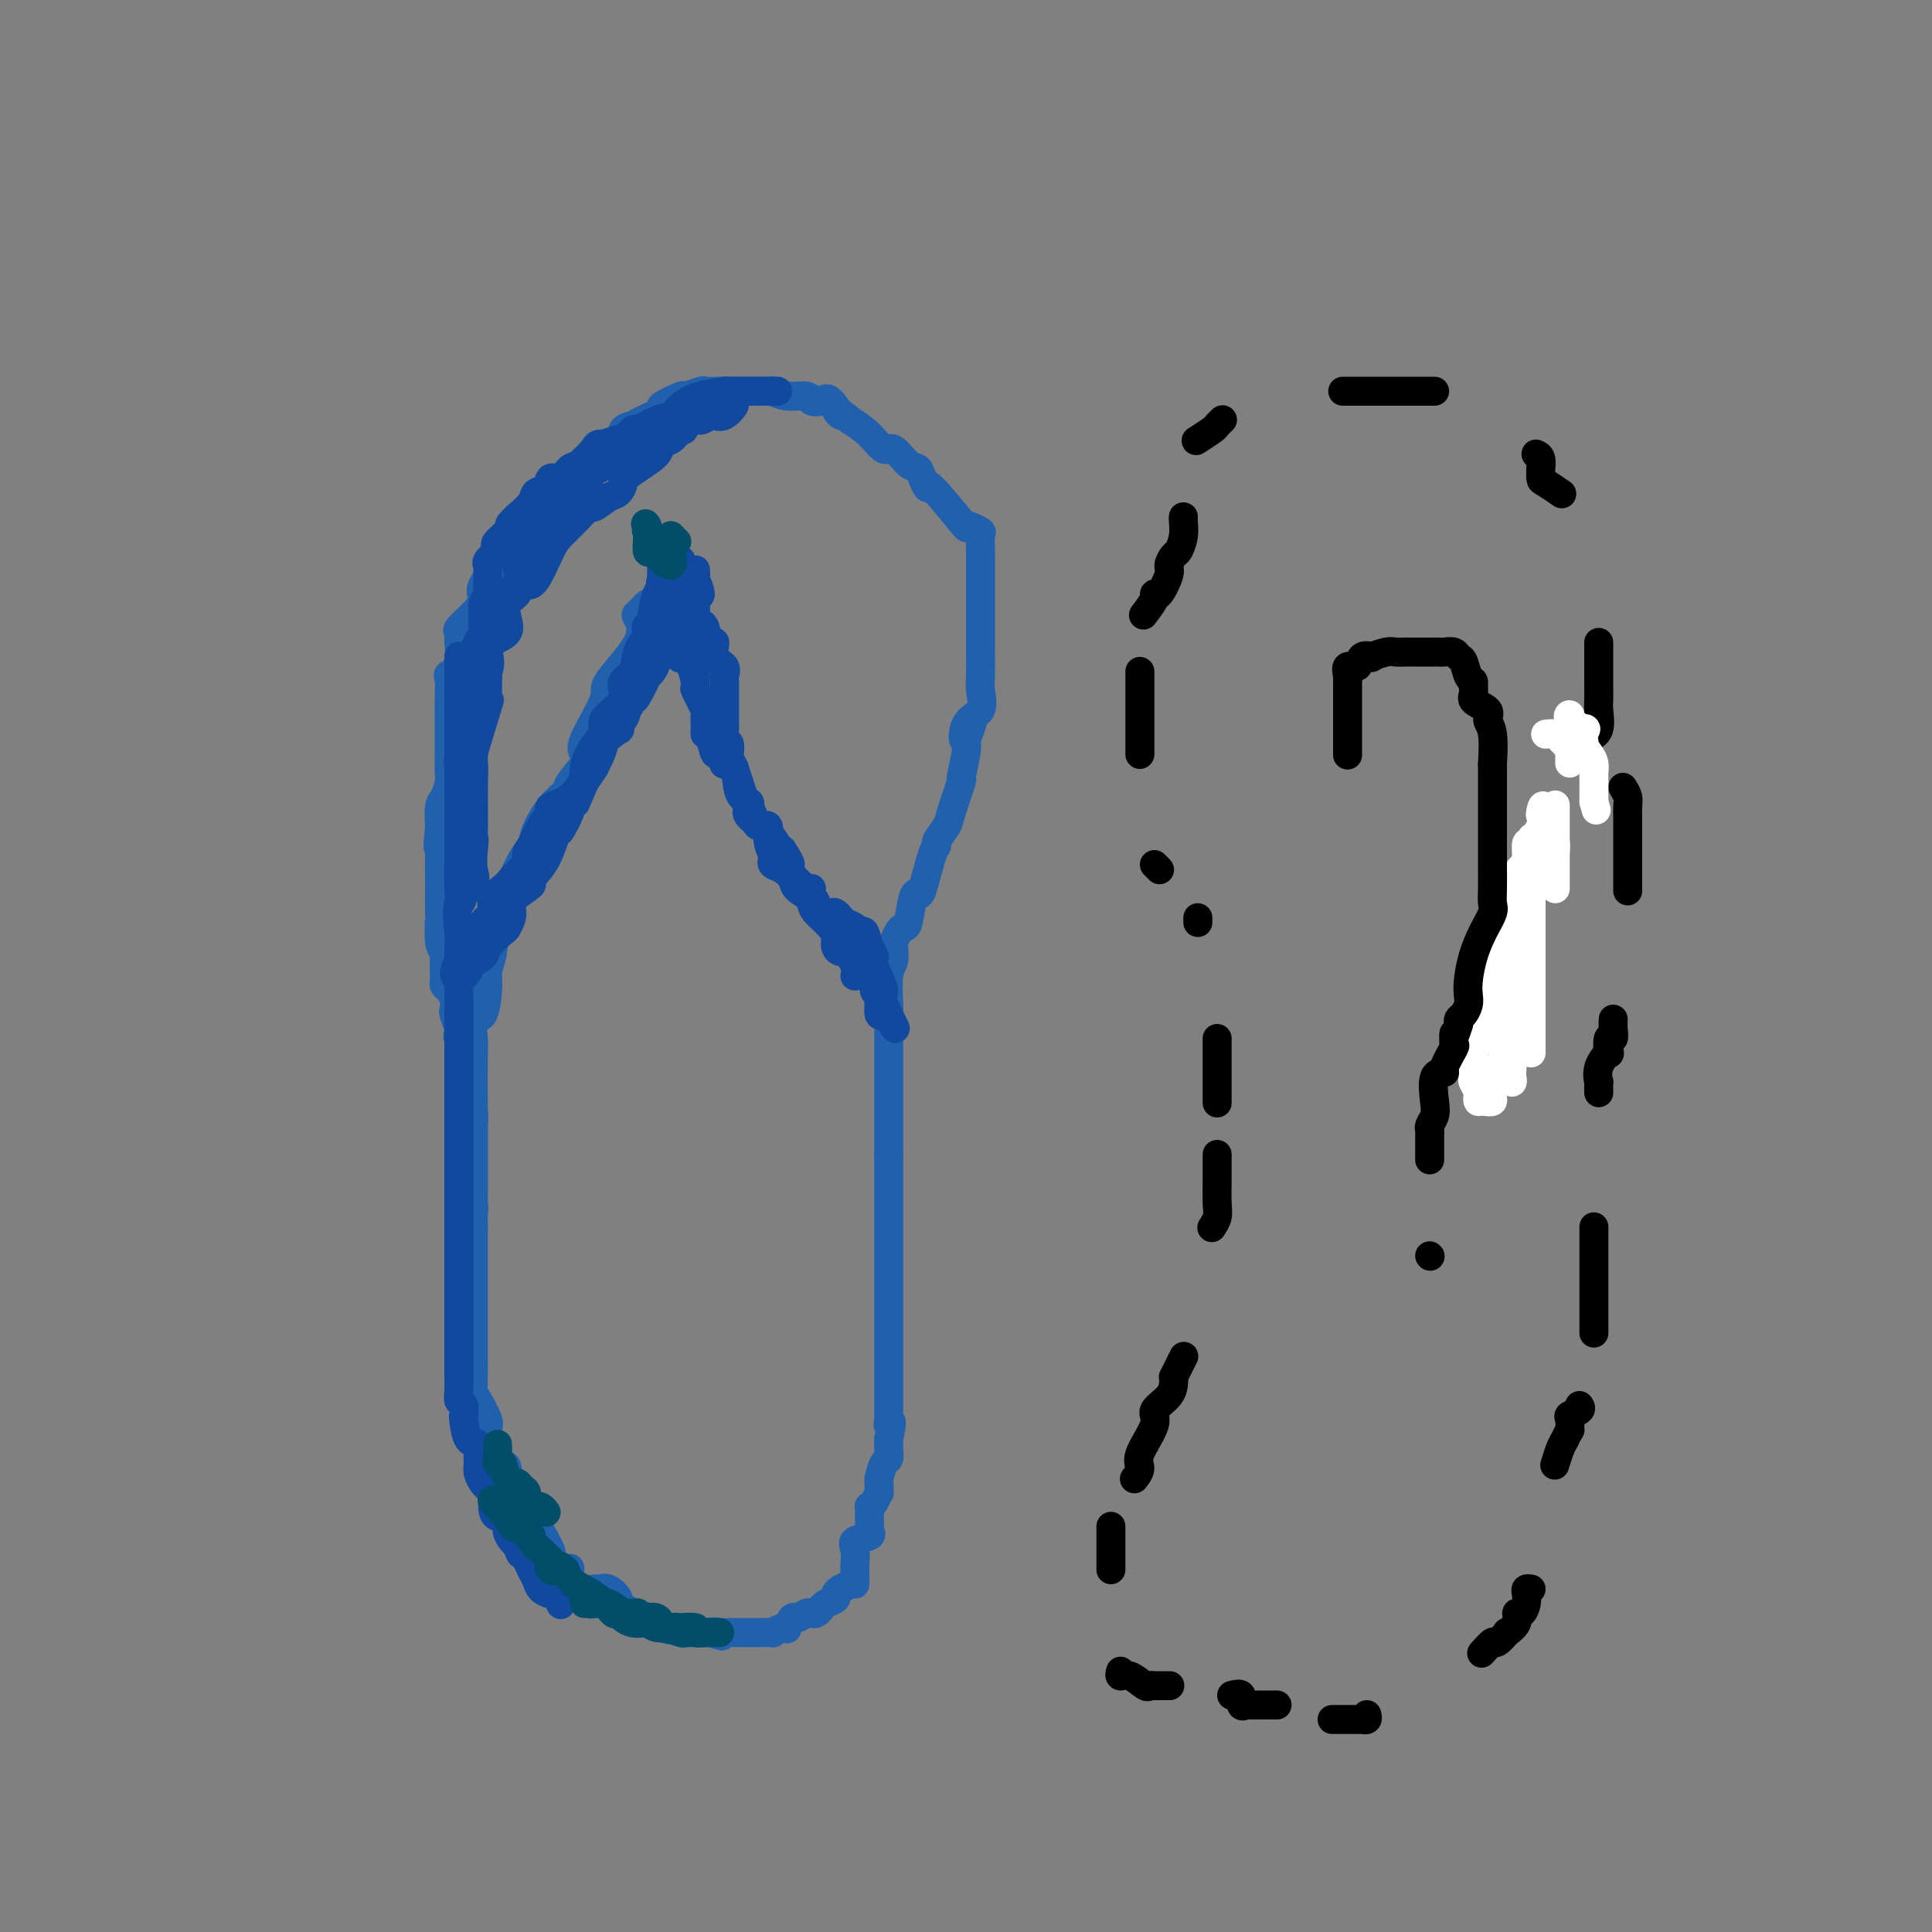 <svg viewBox='0 0 400 400' version='1.1' xmlns='http://www.w3.org/2000/svg' xmlns:xlink='http://www.w3.org/1999/xlink'><rect x="0" y="0" width="400" height="400" fill="#808080" stroke="none"/><g fill='none' stroke='#2160AD' stroke-width='6' stroke-linecap='round' stroke-linejoin='round'><path d='M134,125c-0.796,0.823 -1.593,1.646 -2,2c-0.407,0.354 -0.425,0.238 0,1c0.425,0.762 1.294,2.403 0,5c-1.294,2.597 -4.750,6.150 -6,8c-1.250,1.850 -0.293,1.998 -1,4c-0.707,2.002 -3.077,5.859 -4,8c-0.923,2.141 -0.399,2.567 0,3c0.399,0.433 0.674,0.875 0,2c-0.674,1.125 -2.298,2.933 -3,4c-0.702,1.067 -0.483,1.391 -1,2c-0.517,0.609 -1.771,1.502 -3,3c-1.229,1.498 -2.433,3.600 -3,5c-0.567,1.400 -0.495,2.098 -1,3c-0.505,0.902 -1.585,2.009 -3,5c-1.415,2.991 -3.166,7.868 -4,11c-0.834,3.132 -0.753,4.520 -1,6c-0.247,1.480 -0.823,3.051 -1,4c-0.177,0.949 0.044,1.275 0,3c-0.044,1.725 -0.351,4.850 -1,6c-0.649,1.150 -1.638,0.325 -2,1c-0.362,0.675 -0.097,2.852 0,4c0.097,1.148 0.026,1.269 0,4c-0.026,2.731 -0.007,8.072 0,12c0.007,3.928 0.002,6.445 0,8c-0.002,1.555 -0.001,2.149 0,3c0.001,0.851 0.000,1.957 0,4c-0.000,2.043 -0.000,5.021 0,8'/><path d='M98,254c0.000,7.195 0.000,5.684 0,5c-0.000,-0.684 -0.000,-0.540 0,1c0.000,1.540 0.000,4.478 0,6c-0.000,1.522 -0.000,1.630 0,4c0.000,2.370 0.002,7.003 0,9c-0.002,1.997 -0.007,1.358 0,2c0.007,0.642 0.026,2.565 0,4c-0.026,1.435 -0.096,2.383 0,3c0.096,0.617 0.358,0.905 1,2c0.642,1.095 1.664,2.997 2,4c0.336,1.003 -0.013,1.105 0,2c0.013,0.895 0.390,2.582 1,4c0.610,1.418 1.454,2.568 2,3c0.546,0.432 0.795,0.145 1,1c0.205,0.855 0.366,2.850 1,4c0.634,1.150 1.741,1.454 2,2c0.259,0.546 -0.329,1.335 0,2c0.329,0.665 1.576,1.206 2,2c0.424,0.794 0.026,1.841 0,2c-0.026,0.159 0.319,-0.571 1,0c0.681,0.571 1.698,2.442 2,3c0.302,0.558 -0.111,-0.196 0,0c0.111,0.196 0.746,1.342 1,2c0.254,0.658 0.127,0.829 0,1'/><path d='M114,322c3.401,5.928 3.905,3.746 4,3c0.095,-0.746 -0.218,-0.058 0,1c0.218,1.058 0.967,2.487 2,3c1.033,0.513 2.351,0.111 3,0c0.649,-0.111 0.629,0.068 1,0c0.371,-0.068 1.132,-0.382 2,0c0.868,0.382 1.844,1.462 2,2c0.156,0.538 -0.506,0.536 0,1c0.506,0.464 2.180,1.395 3,2c0.820,0.605 0.785,0.884 1,1c0.215,0.116 0.681,0.069 1,0c0.319,-0.069 0.492,-0.158 1,0c0.508,0.158 1.350,0.564 2,1c0.650,0.436 1.109,0.901 1,1c-0.109,0.099 -0.787,-0.170 0,0c0.787,0.170 3.037,0.778 4,1c0.963,0.222 0.639,0.060 1,0c0.361,-0.060 1.406,-0.016 2,0c0.594,0.016 0.737,0.004 1,0c0.263,-0.004 0.647,-0.001 1,0c0.353,0.001 0.677,0.001 1,0'/><path d='M147,338c4.373,1.392 1.806,0.373 1,0c-0.806,-0.373 0.150,-0.100 1,0c0.850,0.100 1.594,0.027 2,0c0.406,-0.027 0.475,-0.007 1,0c0.525,0.007 1.508,0.002 2,0c0.492,-0.002 0.494,0.001 1,0c0.506,-0.001 1.515,-0.004 2,0c0.485,0.004 0.446,0.015 1,0c0.554,-0.015 1.703,-0.054 2,0c0.297,0.054 -0.257,0.203 0,0c0.257,-0.203 1.325,-0.757 2,-1c0.675,-0.243 0.958,-0.174 1,0c0.042,0.174 -0.158,0.453 0,0c0.158,-0.453 0.672,-1.637 1,-2c0.328,-0.363 0.469,0.096 1,0c0.531,-0.096 1.450,-0.747 2,-1c0.550,-0.253 0.729,-0.109 1,0c0.271,0.109 0.632,0.184 1,0c0.368,-0.184 0.742,-0.627 1,-1c0.258,-0.373 0.399,-0.677 1,-1c0.601,-0.323 1.662,-0.664 2,-1c0.338,-0.336 -0.046,-0.667 0,-1c0.046,-0.333 0.523,-0.666 1,-1'/><path d='M174,329c2.846,-1.569 2.959,-0.990 3,-1c0.041,-0.010 0.008,-0.608 0,-1c-0.008,-0.392 0.009,-0.577 0,-1c-0.009,-0.423 -0.045,-1.083 0,-2c0.045,-0.917 0.170,-2.090 0,-3c-0.170,-0.910 -0.634,-1.556 0,-2c0.634,-0.444 2.366,-0.687 3,-1c0.634,-0.313 0.169,-0.696 0,-1c-0.169,-0.304 -0.043,-0.528 0,-1c0.043,-0.472 0.001,-1.192 0,-2c-0.001,-0.808 0.038,-1.703 0,-2c-0.038,-0.297 -0.154,0.004 0,0c0.154,-0.004 0.576,-0.314 1,-1c0.424,-0.686 0.848,-1.750 1,-2c0.152,-0.250 0.030,0.313 0,0c-0.030,-0.313 0.030,-1.501 0,-2c-0.030,-0.499 -0.152,-0.309 0,-1c0.152,-0.691 0.577,-2.262 1,-3c0.423,-0.738 0.845,-0.641 1,-1c0.155,-0.359 0.042,-1.174 0,-2c-0.042,-0.826 -0.012,-1.665 0,-2c0.012,-0.335 0.006,-0.168 0,0'/><path d='M184,298c1.083,-5.268 0.290,-3.440 0,-3c-0.290,0.440 -0.078,-0.510 0,-1c0.078,-0.490 0.021,-0.520 0,-1c-0.021,-0.480 -0.006,-1.410 0,-2c0.006,-0.590 0.001,-0.841 0,-1c-0.001,-0.159 -0.000,-0.226 0,-1c0.000,-0.774 0.000,-2.253 0,-3c-0.000,-0.747 -0.000,-0.761 0,-1c0.000,-0.239 0.000,-0.705 0,-1c-0.000,-0.295 -0.000,-0.421 0,-1c0.000,-0.579 0.000,-1.611 0,-2c-0.000,-0.389 -0.000,-0.137 0,-1c0.000,-0.863 0.000,-2.843 0,-4c-0.000,-1.157 -0.000,-1.490 0,-2c0.000,-0.510 0.000,-1.197 0,-2c-0.000,-0.803 -0.000,-1.722 0,-3c0.000,-1.278 0.000,-2.916 0,-4c-0.000,-1.084 -0.000,-1.614 0,-3c0.000,-1.386 0.000,-3.628 0,-5c-0.000,-1.372 -0.000,-1.872 0,-3c0.000,-1.128 0.000,-2.882 0,-4c-0.000,-1.118 -0.000,-1.599 0,-2c0.000,-0.401 0.000,-0.723 0,-1c-0.000,-0.277 -0.000,-0.511 0,-1c0.000,-0.489 0.000,-1.234 0,-2c0.000,-0.766 -0.000,-1.552 0,-2c0.000,-0.448 0.000,-0.556 0,-1c0.000,-0.444 0.000,-1.222 0,-2'/><path d='M184,239c0.000,-9.298 0.000,-3.043 0,-1c-0.000,2.043 -0.000,-0.125 0,-1c0.000,-0.875 0.000,-0.457 0,-1c-0.000,-0.543 -0.000,-2.048 0,-3c0.000,-0.952 0.000,-1.352 0,-2c-0.000,-0.648 -0.000,-1.543 0,-2c0.000,-0.457 0.000,-0.475 0,-2c-0.000,-1.525 -0.001,-4.559 0,-6c0.001,-1.441 0.004,-1.291 0,-3c-0.004,-1.709 -0.015,-5.278 0,-7c0.015,-1.722 0.056,-1.598 0,-3c-0.056,-1.402 -0.208,-4.330 0,-6c0.208,-1.670 0.777,-2.084 1,-3c0.223,-0.916 0.101,-2.336 0,-3c-0.101,-0.664 -0.182,-0.574 0,-1c0.182,-0.426 0.626,-1.369 1,-2c0.374,-0.631 0.677,-0.951 1,-1c0.323,-0.049 0.667,0.173 1,-1c0.333,-1.173 0.654,-3.740 1,-5c0.346,-1.260 0.718,-1.215 1,-1c0.282,0.215 0.475,0.598 1,-1c0.525,-1.598 1.382,-5.176 2,-7c0.618,-1.824 0.996,-1.895 1,-2c0.004,-0.105 -0.368,-0.244 0,-1c0.368,-0.756 1.475,-2.128 2,-3c0.525,-0.872 0.467,-1.245 1,-3c0.533,-1.755 1.658,-4.893 2,-6c0.342,-1.107 -0.100,-0.183 0,-1c0.100,-0.817 0.743,-3.376 1,-5c0.257,-1.624 0.129,-2.312 0,-3'/><path d='M200,153c2.369,-6.504 0.793,-1.264 0,0c-0.793,1.264 -0.801,-1.450 0,-3c0.801,-1.550 2.411,-1.938 3,-3c0.589,-1.062 0.158,-2.797 0,-4c-0.158,-1.203 -0.042,-1.874 0,-3c0.042,-1.126 0.011,-2.708 0,-4c-0.011,-1.292 -0.003,-2.295 0,-3c0.003,-0.705 0.001,-1.113 0,-2c-0.001,-0.887 -0.000,-2.254 0,-3c0.000,-0.746 0.000,-0.870 0,-1c-0.000,-0.130 0.000,-0.267 0,-1c-0.000,-0.733 -0.000,-2.063 0,-3c0.000,-0.937 0.002,-1.479 0,-3c-0.002,-1.521 -0.007,-4.019 0,-5c0.007,-0.981 0.026,-0.446 0,-1c-0.026,-0.554 -0.096,-2.198 0,-3c0.096,-0.802 0.358,-0.764 0,-1c-0.358,-0.236 -1.335,-0.748 -2,-1c-0.665,-0.252 -1.019,-0.245 -1,0c0.019,0.245 0.409,0.727 -1,-1c-1.409,-1.727 -4.617,-5.665 -6,-7c-1.383,-1.335 -0.941,-0.068 -1,0c-0.059,0.068 -0.620,-1.061 -1,-2c-0.380,-0.939 -0.579,-1.686 -1,-2c-0.421,-0.314 -1.063,-0.195 -2,-1c-0.937,-0.805 -2.169,-2.535 -3,-3c-0.831,-0.465 -1.262,0.336 -2,0c-0.738,-0.336 -1.782,-1.810 -3,-3c-1.218,-1.190 -2.609,-2.095 -4,-3'/><path d='M176,87c-4.533,-3.758 -2.364,-1.155 -2,-1c0.364,0.155 -1.077,-2.140 -2,-3c-0.923,-0.860 -1.327,-0.287 -2,0c-0.673,0.287 -1.614,0.287 -2,0c-0.386,-0.287 -0.215,-0.862 -1,-1c-0.785,-0.138 -2.524,0.159 -4,0c-1.476,-0.159 -2.687,-0.775 -3,-1c-0.313,-0.225 0.273,-0.060 0,0c-0.273,0.060 -1.407,0.016 -2,0c-0.593,-0.016 -0.647,-0.004 -1,0c-0.353,0.004 -1.006,0.001 -2,0c-0.994,-0.001 -2.330,-0.002 -3,0c-0.670,0.002 -0.674,0.005 -1,0c-0.326,-0.005 -0.973,-0.017 -2,0c-1.027,0.017 -2.435,0.064 -3,0c-0.565,-0.064 -0.288,-0.240 -1,0c-0.712,0.240 -2.415,0.894 -3,1c-0.585,0.106 -0.053,-0.336 -1,0c-0.947,0.336 -3.371,1.451 -4,2c-0.629,0.549 0.539,0.532 0,1c-0.539,0.468 -2.786,1.421 -4,2c-1.214,0.579 -1.394,0.783 -2,1c-0.606,0.217 -1.636,0.446 -2,1c-0.364,0.554 -0.062,1.433 -1,2c-0.938,0.567 -3.118,0.822 -4,1c-0.882,0.178 -0.468,0.279 -1,1c-0.532,0.721 -2.009,2.063 -3,3c-0.991,0.937 -1.495,1.468 -2,2'/><path d='M118,98c-4.719,3.291 -2.518,3.020 -2,3c0.518,-0.020 -0.649,0.212 -2,1c-1.351,0.788 -2.886,2.133 -4,3c-1.114,0.867 -1.806,1.258 -2,2c-0.194,0.742 0.111,1.836 0,3c-0.111,1.164 -0.637,2.397 -1,3c-0.363,0.603 -0.564,0.575 -2,2c-1.436,1.425 -4.108,4.304 -5,6c-0.892,1.696 -0.005,2.210 0,3c0.005,0.790 -0.872,1.855 -2,3c-1.128,1.145 -2.506,2.368 -3,3c-0.494,0.632 -0.104,0.673 0,1c0.104,0.327 -0.077,0.941 0,2c0.077,1.059 0.413,2.563 0,4c-0.413,1.437 -1.575,2.806 -2,3c-0.425,0.194 -0.114,-0.789 0,0c0.114,0.789 0.030,3.348 0,5c-0.030,1.652 -0.007,2.395 0,3c0.007,0.605 -0.001,1.072 0,3c0.001,1.928 0.011,5.316 0,7c-0.011,1.684 -0.042,1.664 0,2c0.042,0.336 0.155,1.028 0,2c-0.155,0.972 -0.580,2.223 -1,3c-0.420,0.777 -0.834,1.079 -1,2c-0.166,0.921 -0.083,2.460 0,4'/><path d='M91,171c-0.619,6.919 -0.166,3.715 0,3c0.166,-0.715 0.045,1.058 0,3c-0.045,1.942 -0.013,4.054 0,5c0.013,0.946 0.007,0.727 0,2c-0.007,1.273 -0.016,4.040 0,5c0.016,0.960 0.057,0.114 0,1c-0.057,0.886 -0.211,3.505 0,5c0.211,1.495 0.788,1.868 1,2c0.212,0.132 0.060,0.024 0,1c-0.060,0.976 -0.026,3.038 0,4c0.026,0.962 0.046,0.825 0,1c-0.046,0.175 -0.157,0.661 0,1c0.157,0.339 0.582,0.532 1,1c0.418,0.468 0.831,1.210 1,2c0.169,0.790 0.096,1.626 0,2c-0.096,0.374 -0.214,0.284 0,1c0.214,0.716 0.761,2.237 1,3c0.239,0.763 0.169,0.768 0,1c-0.169,0.232 -0.438,0.692 0,1c0.438,0.308 1.581,0.464 2,1c0.419,0.536 0.112,1.453 0,2c-0.112,0.547 -0.030,0.724 0,1c0.030,0.276 0.009,0.650 0,1c-0.009,0.350 -0.004,0.675 0,1'/><path d='M97,221c0.929,4.537 0.253,2.880 0,3c-0.253,0.120 -0.082,2.016 0,3c0.082,0.984 0.074,1.056 0,1c-0.074,-0.056 -0.216,-0.240 0,0c0.216,0.240 0.790,0.903 1,2c0.210,1.097 0.056,2.627 0,3c-0.056,0.373 -0.015,-0.409 0,0c0.015,0.409 0.004,2.011 0,3c-0.004,0.989 -0.000,1.366 0,2c0.000,0.634 -0.004,1.526 0,3c0.004,1.474 0.015,3.530 0,5c-0.015,1.470 -0.056,2.353 0,3c0.056,0.647 0.207,1.059 0,2c-0.207,0.941 -0.774,2.412 -1,3c-0.226,0.588 -0.113,0.294 0,0'/></g>
<g fill='none' stroke='#11499F' stroke-width='6' stroke-linecap='round' stroke-linejoin='round'><path d='M141,116c0.022,0.357 0.043,0.714 0,1c-0.043,0.286 -0.152,0.501 -1,1c-0.848,0.499 -2.435,1.281 -3,2c-0.565,0.719 -0.109,1.376 0,2c0.109,0.624 -0.131,1.216 0,2c0.131,0.784 0.631,1.760 0,3c-0.631,1.240 -2.393,2.743 -3,3c-0.607,0.257 -0.057,-0.731 0,0c0.057,0.731 -0.377,3.182 -1,5c-0.623,1.818 -1.434,3.003 -2,4c-0.566,0.997 -0.887,1.806 -1,2c-0.113,0.194 -0.020,-0.227 0,0c0.020,0.227 -0.034,1.102 0,2c0.034,0.898 0.156,1.818 0,3c-0.156,1.182 -0.589,2.625 -1,3c-0.411,0.375 -0.799,-0.319 -1,0c-0.201,0.319 -0.214,1.650 0,2c0.214,0.350 0.656,-0.280 0,0c-0.656,0.280 -2.408,1.469 -3,2c-0.592,0.531 -0.022,0.402 0,1c0.022,0.598 -0.502,1.923 -1,3c-0.498,1.077 -0.968,1.907 -1,2c-0.032,0.093 0.376,-0.552 0,0c-0.376,0.552 -1.536,2.301 -2,3c-0.464,0.699 -0.232,0.350 0,0'/><path d='M121,162c-3.212,7.458 -1.241,3.103 -1,2c0.241,-1.103 -1.249,1.047 -2,2c-0.751,0.953 -0.763,0.708 -1,1c-0.237,0.292 -0.698,1.122 -1,2c-0.302,0.878 -0.445,1.803 -1,3c-0.555,1.197 -1.523,2.665 -2,3c-0.477,0.335 -0.463,-0.464 -1,0c-0.537,0.464 -1.623,2.193 -2,3c-0.377,0.807 -0.044,0.694 0,1c0.044,0.306 -0.202,1.032 0,1c0.202,-0.032 0.852,-0.820 0,0c-0.852,0.820 -3.206,3.249 -4,5c-0.794,1.751 -0.027,2.825 0,4c0.027,1.175 -0.684,2.451 -1,3c-0.316,0.549 -0.237,0.369 -1,1c-0.763,0.631 -2.370,2.072 -3,3c-0.630,0.928 -0.285,1.343 -1,2c-0.715,0.657 -2.491,1.558 -3,2c-0.509,0.442 0.247,0.427 0,1c-0.247,0.573 -1.499,1.735 -2,2c-0.501,0.265 -0.250,-0.368 0,-1'/><path d='M95,202c-1.637,0.904 -0.730,-1.836 0,-3c0.730,-1.164 1.281,-0.753 2,-1c0.719,-0.247 1.605,-1.152 3,-3c1.395,-1.848 3.300,-4.640 4,-6c0.700,-1.360 0.197,-1.289 1,-2c0.803,-0.711 2.912,-2.206 4,-3c1.088,-0.794 1.155,-0.888 1,-1c-0.155,-0.112 -0.530,-0.242 0,-1c0.530,-0.758 1.967,-2.146 3,-4c1.033,-1.854 1.661,-4.175 2,-5c0.339,-0.825 0.388,-0.153 1,-1c0.612,-0.847 1.785,-3.213 2,-4c0.215,-0.787 -0.529,0.005 0,-1c0.529,-1.005 2.332,-3.808 3,-5c0.668,-1.192 0.202,-0.773 0,-1c-0.202,-0.227 -0.141,-1.100 0,-2c0.141,-0.900 0.361,-1.826 1,-3c0.639,-1.174 1.698,-2.597 2,-3c0.302,-0.403 -0.154,0.215 0,0c0.154,-0.215 0.917,-1.261 1,-2c0.083,-0.739 -0.516,-1.171 0,-2c0.516,-0.829 2.145,-2.054 3,-3c0.855,-0.946 0.935,-1.611 1,-2c0.065,-0.389 0.114,-0.502 0,-1c-0.114,-0.498 -0.391,-1.381 0,-2c0.391,-0.619 1.452,-0.974 2,-2c0.548,-1.026 0.585,-2.722 1,-4c0.415,-1.278 1.207,-2.139 2,-3'/><path d='M134,132c3.472,-7.448 1.652,-3.067 1,-2c-0.652,1.067 -0.136,-1.179 0,-2c0.136,-0.821 -0.107,-0.218 0,-1c0.107,-0.782 0.565,-2.951 1,-4c0.435,-1.049 0.849,-0.980 1,-1c0.151,-0.020 0.041,-0.129 0,-1c-0.041,-0.871 -0.011,-2.504 0,-3c0.011,-0.496 0.003,0.144 0,0c-0.003,-0.144 -0.002,-1.072 0,-2'/><path d='M137,116c0.467,-2.711 0.133,-1.489 0,-1c-0.133,0.489 -0.067,0.244 0,0'/><path d='M137,115c0.003,0.959 0.006,1.918 0,2c-0.006,0.082 -0.022,-0.713 0,0c0.022,0.713 0.081,2.934 0,5c-0.081,2.066 -0.302,3.977 0,5c0.302,1.023 1.128,1.157 2,2c0.872,0.843 1.789,2.394 2,3c0.211,0.606 -0.284,0.265 0,1c0.284,0.735 1.346,2.544 2,4c0.654,1.456 0.901,2.559 1,3c0.099,0.441 0.049,0.221 0,0'/><path d='M141,127c-0.001,1.152 -0.002,2.304 0,3c0.002,0.696 0.007,0.936 0,1c-0.007,0.064 -0.026,-0.048 0,1c0.026,1.048 0.096,3.258 0,4c-0.096,0.742 -0.358,0.018 0,0c0.358,-0.018 1.336,0.672 2,2c0.664,1.328 1.015,3.294 1,4c-0.015,0.706 -0.397,0.150 0,1c0.397,0.850 1.573,3.104 2,4c0.427,0.896 0.103,0.434 0,1c-0.103,0.566 0.013,2.160 0,3c-0.013,0.840 -0.157,0.926 0,1c0.157,0.074 0.615,0.135 1,1c0.385,0.865 0.699,2.532 1,3c0.301,0.468 0.590,-0.264 1,0c0.410,0.264 0.940,1.524 1,2c0.060,0.476 -0.351,0.168 0,0c0.351,-0.168 1.464,-0.197 2,1c0.536,1.197 0.494,3.620 1,5c0.506,1.380 1.559,1.716 2,2c0.441,0.284 0.268,0.517 0,1c-0.268,0.483 -0.633,1.215 0,2c0.633,0.785 2.262,1.623 3,2c0.738,0.377 0.583,0.294 1,1c0.417,0.706 1.405,2.202 2,3c0.595,0.798 0.798,0.899 1,1'/><path d='M162,176c2.453,3.781 1.585,3.233 1,3c-0.585,-0.233 -0.885,-0.150 0,1c0.885,1.150 2.957,3.368 4,4c1.043,0.632 1.056,-0.322 1,0c-0.056,0.322 -0.183,1.920 0,3c0.183,1.080 0.675,1.641 1,2c0.325,0.359 0.483,0.517 1,1c0.517,0.483 1.394,1.290 2,2c0.606,0.710 0.940,1.324 1,2c0.060,0.676 -0.156,1.415 0,2c0.156,0.585 0.683,1.018 1,1c0.317,-0.018 0.422,-0.486 1,0c0.578,0.486 1.628,1.927 2,3c0.372,1.073 0.065,1.780 0,2c-0.065,0.220 0.112,-0.046 1,0c0.888,0.046 2.487,0.405 3,1c0.513,0.595 -0.059,1.425 0,2c0.059,0.575 0.751,0.896 1,1c0.249,0.104 0.056,-0.007 0,0c-0.056,0.007 0.024,0.132 0,1c-0.024,0.868 -0.151,2.480 0,3c0.151,0.520 0.579,-0.052 1,0c0.421,0.052 0.835,0.729 1,1c0.165,0.271 0.083,0.135 0,0'/><path d='M184,211c3.143,4.843 0.002,-0.549 -1,-3c-1.002,-2.451 0.135,-1.961 0,-3c-0.135,-1.039 -1.542,-3.609 -2,-5c-0.458,-1.391 0.033,-1.605 0,-2c-0.033,-0.395 -0.590,-0.970 -1,-2c-0.410,-1.030 -0.673,-2.513 -1,-3c-0.327,-0.487 -0.718,0.024 -1,0c-0.282,-0.024 -0.456,-0.581 -1,-1c-0.544,-0.419 -1.459,-0.699 -2,-1c-0.541,-0.301 -0.709,-0.624 -1,-1c-0.291,-0.376 -0.706,-0.807 -1,-1c-0.294,-0.193 -0.468,-0.149 -1,0c-0.532,0.149 -1.423,0.402 -2,0c-0.577,-0.402 -0.840,-1.459 -1,-2c-0.160,-0.541 -0.218,-0.564 -1,-1c-0.782,-0.436 -2.287,-1.283 -3,-2c-0.713,-0.717 -0.635,-1.304 -1,-2c-0.365,-0.696 -1.174,-1.501 -2,-2c-0.826,-0.499 -1.670,-0.692 -2,-1c-0.330,-0.308 -0.148,-0.732 0,-1c0.148,-0.268 0.261,-0.379 0,-1c-0.261,-0.621 -0.896,-1.752 -1,-3c-0.104,-1.248 0.323,-2.612 0,-3c-0.323,-0.388 -1.397,0.199 -2,0c-0.603,-0.199 -0.735,-1.186 -1,-2c-0.265,-0.814 -0.662,-1.456 -1,-2c-0.338,-0.544 -0.616,-0.991 -1,-2c-0.384,-1.009 -0.873,-2.579 -1,-3c-0.127,-0.421 0.106,0.308 0,0c-0.106,-0.308 -0.553,-1.654 -1,-3'/><path d='M152,159c-1.465,-3.113 -1.128,-1.396 -1,-1c0.128,0.396 0.048,-0.528 0,-1c-0.048,-0.472 -0.066,-0.493 0,-1c0.066,-0.507 0.214,-1.502 0,-2c-0.214,-0.498 -0.789,-0.499 -1,-1c-0.211,-0.501 -0.056,-1.501 0,-2c0.056,-0.499 0.015,-0.495 0,-1c-0.015,-0.505 -0.004,-1.519 0,-2c0.004,-0.481 0.001,-0.430 0,-1c-0.001,-0.570 -0.001,-1.763 0,-2c0.001,-0.237 0.002,0.480 0,0c-0.002,-0.480 -0.008,-2.157 0,-3c0.008,-0.843 0.031,-0.851 0,-1c-0.031,-0.149 -0.116,-0.440 0,-1c0.116,-0.560 0.435,-1.390 0,-2c-0.435,-0.610 -1.622,-1.000 -2,-2c-0.378,-1.000 0.053,-2.611 0,-3c-0.053,-0.389 -0.588,0.444 -1,0c-0.412,-0.444 -0.699,-2.164 -1,-3c-0.301,-0.836 -0.617,-0.788 -1,-1c-0.383,-0.212 -0.835,-0.686 -1,-1c-0.165,-0.314 -0.044,-0.469 0,-1c0.044,-0.531 0.013,-1.437 0,-2c-0.013,-0.563 -0.006,-0.781 0,-1'/><path d='M144,124c-0.928,-2.590 -0.249,-2.065 0,-2c0.249,0.065 0.067,-0.329 0,-1c-0.067,-0.671 -0.019,-1.620 0,-2c0.019,-0.380 0.010,-0.190 0,0'/><path d='M144,118c0.039,0.935 0.078,1.870 0,2c-0.078,0.130 -0.273,-0.546 0,0c0.273,0.546 1.012,2.314 1,3c-0.012,0.686 -0.777,0.292 -1,0c-0.223,-0.292 0.095,-0.480 0,-1c-0.095,-0.520 -0.602,-1.371 -1,-2c-0.398,-0.629 -0.685,-1.037 -1,-1c-0.315,0.037 -0.657,0.518 -1,1'/><path d='M141,120c-1.071,0.118 -1.749,1.913 -2,3c-0.251,1.087 -0.075,1.465 0,2c0.075,0.535 0.049,1.227 0,2c-0.049,0.773 -0.121,1.628 0,2c0.121,0.372 0.436,0.260 0,1c-0.436,0.740 -1.624,2.333 -2,3c-0.376,0.667 0.059,0.410 0,1c-0.059,0.590 -0.611,2.028 -1,3c-0.389,0.972 -0.616,1.477 -1,2c-0.384,0.523 -0.924,1.065 -1,1c-0.076,-0.065 0.313,-0.738 0,0c-0.313,0.738 -1.327,2.887 -2,4c-0.673,1.113 -1.005,1.191 -1,1c0.005,-0.191 0.345,-0.649 0,0c-0.345,0.649 -1.376,2.406 -2,3c-0.624,0.594 -0.841,0.026 -1,0c-0.159,-0.026 -0.260,0.490 0,1c0.260,0.510 0.881,1.012 0,2c-0.881,0.988 -3.262,2.460 -4,3c-0.738,0.540 0.169,0.148 0,1c-0.169,0.852 -1.413,2.948 -2,4c-0.587,1.052 -0.517,1.060 -1,2c-0.483,0.940 -1.519,2.812 -3,4c-1.481,1.188 -3.406,1.692 -4,2c-0.594,0.308 0.143,0.420 0,1c-0.143,0.580 -1.166,1.629 -2,3c-0.834,1.371 -1.480,3.063 -2,4c-0.520,0.937 -0.912,1.117 -1,2c-0.088,0.883 0.130,2.468 0,3c-0.130,0.532 -0.609,0.009 -1,0c-0.391,-0.009 -0.696,0.495 -1,1'/><path d='M107,181c-4.702,7.009 -1.956,2.532 -1,1c0.956,-1.532 0.123,-0.120 -1,1c-1.123,1.120 -2.537,1.948 -3,3c-0.463,1.052 0.026,2.327 0,3c-0.026,0.673 -0.567,0.744 -1,1c-0.433,0.256 -0.757,0.698 -1,1c-0.243,0.302 -0.405,0.463 -1,1c-0.595,0.537 -1.624,1.451 -2,2c-0.376,0.549 -0.101,0.735 0,1c0.101,0.265 0.027,0.610 0,1c-0.027,0.390 -0.008,0.826 0,1c0.008,0.174 0.004,0.087 0,0'/><path d='M161,81c-0.933,-0.000 -1.867,-0.000 -2,0c-0.133,0.000 0.534,0.000 0,0c-0.534,-0.000 -2.268,-0.001 -3,0c-0.732,0.001 -0.460,0.002 -1,0c-0.540,-0.002 -1.892,-0.009 -3,0c-1.108,0.009 -1.973,0.034 -2,0c-0.027,-0.034 0.784,-0.127 0,0c-0.784,0.127 -3.163,0.473 -5,1c-1.837,0.527 -3.131,1.235 -4,2c-0.869,0.765 -1.312,1.586 -2,2c-0.688,0.414 -1.621,0.422 -3,1c-1.379,0.578 -3.203,1.728 -4,2c-0.797,0.272 -0.567,-0.334 -1,0c-0.433,0.334 -1.529,1.607 -2,2c-0.471,0.393 -0.318,-0.094 -1,0c-0.682,0.094 -2.199,0.769 -3,1c-0.801,0.231 -0.886,0.017 -1,0c-0.114,-0.017 -0.258,0.161 -1,1c-0.742,0.839 -2.081,2.337 -3,3c-0.919,0.663 -1.416,0.492 -2,1c-0.584,0.508 -1.254,1.697 -2,2c-0.746,0.303 -1.567,-0.278 -2,0c-0.433,0.278 -0.477,1.415 -1,2c-0.523,0.585 -1.525,0.619 -2,1c-0.475,0.381 -0.421,1.109 -1,2c-0.579,0.891 -1.789,1.946 -3,3'/><path d='M107,107c-2.831,2.605 -0.910,1.619 -1,2c-0.090,0.381 -2.192,2.130 -3,3c-0.808,0.870 -0.322,0.860 0,1c0.322,0.140 0.478,0.430 0,1c-0.478,0.570 -1.591,1.419 -2,2c-0.409,0.581 -0.113,0.894 0,1c0.113,0.106 0.044,0.004 0,1c-0.044,0.996 -0.064,3.089 0,4c0.064,0.911 0.213,0.638 0,1c-0.213,0.362 -0.787,1.357 -1,2c-0.213,0.643 -0.065,0.932 0,1c0.065,0.068 0.045,-0.087 0,1c-0.045,1.087 -0.117,3.414 0,4c0.117,0.586 0.424,-0.570 0,0c-0.424,0.570 -1.578,2.865 -2,4c-0.422,1.135 -0.113,1.110 0,1c0.113,-0.110 0.030,-0.305 0,0c-0.030,0.305 -0.008,1.109 0,2c0.008,0.891 0.002,1.868 0,2c-0.002,0.132 -0.001,-0.580 0,0c0.001,0.580 0.000,2.451 0,3c-0.000,0.549 -0.000,-0.223 0,0c0.000,0.223 0.000,1.442 0,2c-0.000,0.558 -0.000,0.456 0,1c0.000,0.544 0.000,1.733 0,2c-0.000,0.267 -0.000,-0.390 0,0c0.000,0.390 0.000,1.826 0,3c-0.000,1.174 -0.000,2.087 0,3'/><path d='M98,154c-0.464,6.020 -0.124,2.070 0,1c0.124,-1.070 0.033,0.740 0,2c-0.033,1.260 -0.009,1.971 0,3c0.009,1.029 0.002,2.376 0,3c-0.002,0.624 -0.001,0.524 0,1c0.001,0.476 0.000,1.526 0,2c-0.000,0.474 -0.000,0.370 0,1c0.000,0.630 0.001,1.993 0,3c-0.001,1.007 -0.004,1.657 0,2c0.004,0.343 0.015,0.378 0,1c-0.015,0.622 -0.057,1.833 0,2c0.057,0.167 0.212,-0.708 0,0c-0.212,0.708 -0.792,2.999 -1,4c-0.208,1.001 -0.046,0.712 0,1c0.046,0.288 -0.026,1.155 0,2c0.026,0.845 0.150,1.670 0,2c-0.150,0.330 -0.575,0.165 -1,0'/><path d='M96,184c-0.536,4.917 -0.876,2.210 -1,0c-0.124,-2.210 -0.033,-3.923 0,-5c0.033,-1.077 0.009,-1.518 0,-3c-0.009,-1.482 -0.002,-4.003 0,-5c0.002,-0.997 0.001,-0.468 0,-1c-0.001,-0.532 -0.000,-2.125 0,-3c0.000,-0.875 0.000,-1.034 0,-2c-0.000,-0.966 -0.000,-2.741 0,-4c0.000,-1.259 0.000,-2.003 0,-3c-0.000,-0.997 -0.000,-2.248 0,-3c0.000,-0.752 0.000,-1.004 0,-2c-0.000,-0.996 -0.000,-2.736 0,-4c0.000,-1.264 0.000,-2.054 0,-3c-0.000,-0.946 -0.000,-2.050 0,-3c0.000,-0.950 0.000,-1.747 0,-2c-0.000,-0.253 -0.000,0.036 0,-1c0.000,-1.036 0.000,-3.398 0,-4c-0.000,-0.602 -0.000,0.555 0,2c0.000,1.445 0.000,3.177 0,5c-0.000,1.823 -0.000,3.737 0,5c0.000,1.263 0.000,1.875 0,3c-0.000,1.125 -0.000,2.765 0,4c0.000,1.235 0.000,2.067 0,3c-0.000,0.933 -0.000,1.966 0,3'/><path d='M95,161c0.000,3.861 0.000,1.015 0,1c-0.000,-0.015 -0.000,2.801 0,4c0.000,1.199 0.000,0.782 0,1c-0.000,0.218 -0.000,1.070 0,2c0.000,0.930 0.000,1.937 0,3c-0.000,1.063 -0.000,2.183 0,3c0.000,0.817 0.000,1.330 0,2c-0.000,0.670 -0.000,1.498 0,2c0.000,0.502 0.000,0.680 0,1c-0.000,0.320 -0.000,0.784 0,1c0.000,0.216 0.000,0.184 0,-1c-0.000,-1.184 -0.000,-3.520 0,-5c0.000,-1.480 0.000,-2.103 0,-3c-0.000,-0.897 -0.000,-2.067 0,-3c0.000,-0.933 0.000,-1.629 0,-2c-0.000,-0.371 -0.002,-0.419 0,-1c0.002,-0.581 0.006,-1.697 0,-2c-0.006,-0.303 -0.022,0.208 0,-1c0.022,-1.208 0.083,-4.133 0,-5c-0.083,-0.867 -0.309,0.324 0,0c0.309,-0.324 1.155,-2.162 2,-4'/><path d='M97,154c0.248,-4.816 -0.133,-4.358 0,-5c0.133,-0.642 0.779,-2.386 1,-3c0.221,-0.614 0.018,-0.098 0,0c-0.018,0.098 0.150,-0.222 0,-1c-0.150,-0.778 -0.618,-2.012 0,-3c0.618,-0.988 2.321,-1.729 3,-3c0.679,-1.271 0.333,-3.073 0,-4c-0.333,-0.927 -0.652,-0.979 0,-2c0.652,-1.021 2.277,-3.012 3,-5c0.723,-1.988 0.546,-3.974 1,-5c0.454,-1.026 1.540,-1.093 2,-2c0.460,-0.907 0.293,-2.656 0,-4c-0.293,-1.344 -0.714,-2.284 0,-3c0.714,-0.716 2.561,-1.210 3,-2c0.439,-0.790 -0.532,-1.878 0,-3c0.532,-1.122 2.566,-2.277 4,-3c1.434,-0.723 2.268,-1.012 3,-2c0.732,-0.988 1.362,-2.674 2,-3c0.638,-0.326 1.283,0.708 2,0c0.717,-0.708 1.506,-3.156 2,-4c0.494,-0.844 0.693,-0.082 1,0c0.307,0.082 0.720,-0.516 1,-1c0.280,-0.484 0.426,-0.853 1,-1c0.574,-0.147 1.577,-0.070 2,0c0.423,0.070 0.268,0.134 1,0c0.732,-0.134 2.352,-0.467 3,-1c0.648,-0.533 0.324,-1.267 0,-2'/><path d='M132,92c4.176,-3.787 2.116,-2.253 3,-2c0.884,0.253 4.713,-0.773 6,-1c1.287,-0.227 0.032,0.345 0,0c-0.032,-0.345 1.160,-1.607 2,-2c0.840,-0.393 1.329,0.083 2,0c0.671,-0.083 1.523,-0.726 2,-1c0.477,-0.274 0.578,-0.178 1,0c0.422,0.178 1.163,0.438 2,0c0.837,-0.438 1.768,-1.573 2,-2c0.232,-0.427 -0.235,-0.145 -1,0c-0.765,0.145 -1.826,0.153 -2,0c-0.174,-0.153 0.540,-0.469 0,0c-0.540,0.469 -2.334,1.722 -3,2c-0.666,0.278 -0.204,-0.418 -1,0c-0.796,0.418 -2.852,1.949 -4,3c-1.148,1.051 -1.390,1.622 -2,2c-0.610,0.378 -1.587,0.563 -2,1c-0.413,0.437 -0.261,1.125 -1,2c-0.739,0.875 -2.370,1.938 -4,3'/><path d='M132,97c-3.733,2.576 -3.065,2.516 -3,3c0.065,0.484 -0.475,1.511 -1,2c-0.525,0.489 -1.037,0.438 -2,1c-0.963,0.562 -2.379,1.736 -3,2c-0.621,0.264 -0.449,-0.381 -1,0c-0.551,0.381 -1.825,1.787 -3,3c-1.175,1.213 -2.252,2.232 -3,3c-0.748,0.768 -1.169,1.284 -2,3c-0.831,1.716 -2.072,4.633 -3,6c-0.928,1.367 -1.542,1.184 -2,1c-0.458,-0.184 -0.761,-0.369 -1,0c-0.239,0.369 -0.414,1.291 -1,2c-0.586,0.709 -1.583,1.204 -2,2c-0.417,0.796 -0.255,1.894 0,3c0.255,1.106 0.603,2.222 0,3c-0.603,0.778 -2.159,1.218 -3,2c-0.841,0.782 -0.969,1.907 -1,3c-0.031,1.093 0.034,2.156 0,4c-0.034,1.844 -0.167,4.469 0,5c0.167,0.531 0.633,-1.034 0,1c-0.633,2.034 -2.366,7.665 -3,10c-0.634,2.335 -0.170,1.374 0,2c0.170,0.626 0.046,2.841 0,4c-0.046,1.159 -0.012,1.264 0,2c0.012,0.736 0.003,2.105 0,3c-0.003,0.895 -0.001,1.318 0,2c0.001,0.682 0.000,1.623 0,2c-0.000,0.377 -0.000,0.188 0,0'/><path d='M98,171c-1.086,7.729 -0.302,4.053 0,3c0.302,-1.053 0.123,0.518 0,2c-0.123,1.482 -0.191,2.875 0,4c0.191,1.125 0.640,1.982 0,3c-0.640,1.018 -2.368,2.197 -3,4c-0.632,1.803 -0.169,4.231 0,6c0.169,1.769 0.045,2.880 0,4c-0.045,1.120 -0.012,2.249 0,3c0.012,0.751 0.003,1.124 0,2c-0.003,0.876 -0.001,2.256 0,3c0.001,0.744 0.000,0.850 0,2c-0.000,1.150 -0.000,3.342 0,4c0.000,0.658 0.000,-0.217 0,0c-0.000,0.217 -0.000,1.526 0,3c0.000,1.474 0.000,3.114 0,5c-0.000,1.886 -0.000,4.018 0,5c0.000,0.982 0.000,0.812 0,3c-0.000,2.188 -0.000,6.732 0,9c0.000,2.268 0.000,2.259 0,3c-0.000,0.741 -0.000,2.233 0,3c0.000,0.767 0.000,0.809 0,2c-0.000,1.191 -0.000,3.531 0,6c0.000,2.469 0.000,5.066 0,7c-0.000,1.934 -0.000,3.206 0,5c0.000,1.794 0.000,4.110 0,6c-0.000,1.890 -0.000,3.355 0,4c0.000,0.645 0.000,0.470 0,1c-0.000,0.530 -0.000,1.765 0,3'/><path d='M95,276c-0.000,13.675 -0.000,3.364 0,0c0.000,-3.364 0.000,0.221 0,2c-0.000,1.779 -0.000,1.752 0,2c0.000,0.248 0.000,0.769 0,1c-0.000,0.231 -0.001,0.170 0,1c0.001,0.830 0.004,2.550 0,3c-0.004,0.450 -0.015,-0.369 0,0c0.015,0.369 0.056,1.927 0,3c-0.056,1.073 -0.209,1.661 0,2c0.209,0.339 0.782,0.429 1,1c0.218,0.571 0.083,1.623 0,2c-0.083,0.377 -0.113,0.079 0,1c0.113,0.921 0.369,3.062 1,4c0.631,0.938 1.636,0.675 2,1c0.364,0.325 0.086,1.239 0,2c-0.086,0.761 0.019,1.368 0,2c-0.019,0.632 -0.163,1.289 0,2c0.163,0.711 0.634,1.477 1,2c0.366,0.523 0.628,0.803 1,1c0.372,0.197 0.855,0.310 1,1c0.145,0.690 -0.047,1.956 0,3c0.047,1.044 0.332,1.868 1,2c0.668,0.132 1.718,-0.426 2,0c0.282,0.426 -0.205,1.836 0,3c0.205,1.164 1.103,2.082 2,3'/><path d='M107,320c1.520,3.410 0.319,0.934 0,0c-0.319,-0.934 0.242,-0.324 1,1c0.758,1.324 1.712,3.364 2,4c0.288,0.636 -0.092,-0.133 0,0c0.092,0.133 0.655,1.167 1,2c0.345,0.833 0.471,1.463 1,2c0.529,0.537 1.461,0.979 2,1c0.539,0.021 0.683,-0.379 1,0c0.317,0.379 0.805,1.537 1,2c0.195,0.463 0.098,0.232 0,0'/></g>
<g fill='none' stroke='#000000' stroke-width='6' stroke-linecap='round' stroke-linejoin='round'><path d='M248,91c-0.317,0.204 -0.635,0.408 0,0c0.635,-0.408 2.222,-1.429 3,-2c0.778,-0.571 0.748,-0.692 1,-1c0.252,-0.308 0.786,-0.802 1,-1c0.214,-0.198 0.107,-0.099 0,0'/><path d='M278,81c0.258,0.000 0.517,0.000 1,0c0.483,0.000 1.191,0.000 2,0c0.809,0.000 1.719,0.000 3,0c1.281,0.000 2.932,0.000 4,0c1.068,0.000 1.554,0.000 3,0c1.446,0.000 3.851,0.000 5,0c1.149,0.000 1.043,0.000 1,0c-0.043,0.000 -0.021,0.000 0,0'/><path d='M318,94c0.423,0.181 0.846,0.362 1,1c0.154,0.638 0.038,1.734 0,2c-0.038,0.266 0.001,-0.296 0,0c-0.001,0.296 -0.041,1.450 0,2c0.041,0.550 0.165,0.494 1,1c0.835,0.506 2.381,1.573 3,2c0.619,0.427 0.309,0.213 0,0'/><path d='M331,133c0.000,0.737 0.000,1.475 0,2c-0.000,0.525 -0.000,0.839 0,1c0.000,0.161 0.000,0.169 0,1c-0.000,0.831 -0.001,2.486 0,3c0.001,0.514 0.002,-0.111 0,0c-0.002,0.111 -0.007,0.960 0,2c0.007,1.040 0.026,2.272 0,3c-0.026,0.728 -0.098,0.952 0,2c0.098,1.048 0.367,2.920 0,4c-0.367,1.080 -1.368,1.368 -2,2c-0.632,0.632 -0.895,1.609 -1,2c-0.105,0.391 -0.053,0.195 0,0'/><path d='M321,171c0.006,0.220 0.012,0.439 0,1c-0.012,0.561 -0.042,1.463 0,2c0.042,0.537 0.155,0.708 0,1c-0.155,0.292 -0.577,0.705 -1,1c-0.423,0.295 -0.845,0.471 -1,1c-0.155,0.529 -0.041,1.410 0,2c0.041,0.590 0.011,0.890 0,1c-0.011,0.110 -0.003,0.032 0,0c0.003,-0.032 0.002,-0.016 0,0'/><path d='M310,206c0.000,0.940 0.000,1.880 0,2c0.000,0.120 0.000,-0.580 0,0c0.000,0.580 0.000,2.440 0,3c-0.000,0.560 0.000,-0.179 0,0c0.000,0.179 0.000,1.275 0,2c0.000,0.725 0.000,1.080 0,2c0.000,0.920 0.000,2.406 0,3c0.000,0.594 0.000,0.297 0,0'/><path d='M245,107c-0.025,0.170 -0.049,0.339 0,1c0.049,0.661 0.173,1.813 0,3c-0.173,1.187 -0.641,2.410 -1,3c-0.359,0.590 -0.608,0.546 -1,1c-0.392,0.454 -0.926,1.404 -1,2c-0.074,0.596 0.313,0.836 0,2c-0.313,1.164 -1.324,3.251 -2,4c-0.676,0.749 -1.016,0.160 -1,0c0.016,-0.160 0.389,0.111 0,1c-0.389,0.889 -1.540,2.397 -2,3c-0.460,0.603 -0.230,0.302 0,0'/><path d='M236,139c0.000,-0.075 0.000,-0.151 0,1c0.000,1.151 -0.000,3.527 0,5c0.000,1.473 -0.000,2.043 0,3c0.000,0.957 0.000,2.302 0,3c0.000,0.698 0.000,0.748 0,1c0.000,0.252 0.000,0.707 0,1c-0.000,0.293 0.000,0.425 0,1c0.000,0.575 0.000,1.593 0,2c0.000,0.407 0.000,0.204 0,0'/><path d='M239,179c0.422,0.422 0.844,0.844 1,1c0.156,0.156 0.044,0.044 0,0c-0.044,-0.044 -0.022,-0.022 0,0'/><path d='M248,190c0.000,0.417 0.000,0.833 0,1c0.000,0.167 0.000,0.083 0,0'/><path d='M252,215c0.000,0.070 0.000,0.141 0,1c0.000,0.859 0.000,2.507 0,3c0.000,0.493 0.000,-0.168 0,0c0.000,0.168 0.000,1.166 0,2c-0.000,0.834 0.000,1.502 0,2c0.000,0.498 -0.000,0.824 0,1c0.000,0.176 0.000,0.201 0,1c0.000,0.799 0.000,2.371 0,3c0.000,0.629 0.000,0.314 0,0'/><path d='M252,239c0.000,0.303 0.000,0.606 0,1c-0.000,0.394 -0.000,0.878 0,1c0.000,0.122 0.001,-0.120 0,0c-0.001,0.120 -0.004,0.600 0,1c0.004,0.400 0.015,0.721 0,2c-0.015,1.279 -0.056,3.518 0,5c0.056,1.482 0.207,2.207 0,3c-0.207,0.793 -0.774,1.655 -1,2c-0.226,0.345 -0.113,0.172 0,0'/><path d='M245,281c0.083,-0.165 0.166,-0.330 0,0c-0.166,0.330 -0.581,1.155 -1,2c-0.419,0.845 -0.842,1.711 -1,2c-0.158,0.289 -0.049,0.003 0,0c0.049,-0.003 0.040,0.278 0,1c-0.040,0.722 -0.111,1.884 -1,3c-0.889,1.116 -2.596,2.187 -3,3c-0.404,0.813 0.494,1.367 0,3c-0.494,1.633 -2.380,4.345 -3,6c-0.620,1.655 0.025,2.253 0,3c-0.025,0.747 -0.722,1.642 -1,2c-0.278,0.358 -0.139,0.179 0,0'/><path d='M230,316c0.000,0.788 0.000,1.577 0,2c0.000,0.423 0.000,0.481 0,1c-0.000,0.519 0.000,1.498 0,2c0.000,0.502 0.000,0.526 0,1c-0.000,0.474 0.000,1.397 0,2c0.000,0.603 0.000,0.887 0,1c0.000,0.113 0.000,0.057 0,0'/><path d='M232,346c-0.142,0.483 -0.283,0.967 0,1c0.283,0.033 0.992,-0.383 2,0c1.008,0.383 2.316,1.567 3,2c0.684,0.433 0.744,0.116 1,0c0.256,-0.116 0.708,-0.031 1,0c0.292,0.031 0.425,0.008 1,0c0.575,-0.008 1.593,-0.002 2,0c0.407,0.002 0.204,0.001 0,0'/><path d='M255,351c0.872,-0.226 1.745,-0.453 2,0c0.255,0.453 -0.106,1.585 0,2c0.106,0.415 0.681,0.111 1,0c0.319,-0.111 0.384,-0.030 1,0c0.616,0.030 1.784,0.008 2,0c0.216,-0.008 -0.519,-0.002 0,0c0.519,0.002 2.291,0.001 3,0c0.709,-0.001 0.354,-0.000 0,0'/><path d='M336,163c0.423,0.671 0.845,1.342 1,2c0.155,0.658 0.041,1.304 0,2c-0.041,0.696 -0.011,1.443 0,2c0.011,0.557 0.003,0.923 0,2c-0.003,1.077 -0.001,2.864 0,4c0.001,1.136 0.000,1.622 0,2c-0.000,0.378 -0.000,0.648 0,1c0.000,0.352 0.000,0.787 0,2c-0.000,1.213 -0.000,3.204 0,4c0.000,0.796 0.000,0.398 0,0'/><path d='M334,211c-0.029,0.593 -0.058,1.186 0,2c0.058,0.814 0.204,1.848 0,2c-0.204,0.152 -0.759,-0.578 -1,0c-0.241,0.578 -0.170,2.465 0,3c0.170,0.535 0.438,-0.280 0,0c-0.438,0.280 -1.581,1.655 -2,3c-0.419,1.345 -0.112,2.659 0,3c0.112,0.341 0.030,-0.293 0,0c-0.030,0.293 -0.009,1.512 0,2c0.009,0.488 0.004,0.244 0,0'/><path d='M330,254c0.000,0.386 0.000,0.772 0,1c0.000,0.228 0.000,0.299 0,1c0.000,0.701 0.000,2.034 0,3c0.000,0.966 0.000,1.567 0,2c0.000,0.433 0.000,0.699 0,1c0.000,0.301 -0.000,0.637 0,1c0.000,0.363 0.000,0.752 0,1c0.000,0.248 0.000,0.356 0,1c0.000,0.644 0.000,1.825 0,3c0.000,1.175 0.000,2.343 0,3c-0.000,0.657 0.000,0.803 0,1c0.000,0.197 0.000,0.445 0,1c0.000,0.555 0.000,1.419 0,2c0.000,0.581 0.000,0.880 0,1c0.000,0.120 0.000,0.060 0,0'/><path d='M327,291c0.227,0.323 0.454,0.645 0,1c-0.454,0.355 -1.589,0.742 -2,1c-0.411,0.258 -0.099,0.385 0,1c0.099,0.615 -0.016,1.717 0,2c0.016,0.283 0.162,-0.253 0,0c-0.162,0.253 -0.631,1.295 -1,2c-0.369,0.705 -0.638,1.075 -1,2c-0.362,0.925 -0.818,2.407 -1,3c-0.182,0.593 -0.091,0.296 0,0'/><path d='M317,329c-0.417,-0.070 -0.834,-0.139 -1,0c-0.166,0.139 -0.081,0.488 0,1c0.081,0.512 0.157,1.189 0,2c-0.157,0.811 -0.548,1.756 -1,2c-0.452,0.244 -0.965,-0.214 -1,0c-0.035,0.214 0.409,1.099 0,2c-0.409,0.901 -1.672,1.818 -2,2c-0.328,0.182 0.280,-0.371 0,0c-0.280,0.371 -1.446,1.666 -2,2c-0.554,0.334 -0.495,-0.295 -1,0c-0.505,0.295 -1.573,1.513 -2,2c-0.427,0.487 -0.214,0.244 0,0'/><path d='M283,355c0.098,0.423 0.196,0.845 0,1c-0.196,0.155 -0.687,0.041 -1,0c-0.313,-0.041 -0.449,-0.011 -1,0c-0.551,0.011 -1.519,0.003 -2,0c-0.481,-0.003 -0.476,-0.001 -1,0c-0.524,0.001 -1.578,0.000 -2,0c-0.422,-0.000 -0.211,-0.000 0,0'/></g>
<g fill='none' stroke='#FFFFFF' stroke-width='6' stroke-linecap='round' stroke-linejoin='round'><path d='M322,167c0.000,-0.304 0.000,-0.607 0,0c-0.000,0.607 -0.000,2.126 0,3c0.000,0.874 0.000,1.105 0,1c-0.000,-0.105 -0.000,-0.544 0,0c0.000,0.544 0.000,2.073 0,3c-0.000,0.927 -0.000,1.253 0,2c0.000,0.747 0.000,1.915 0,3c-0.000,1.085 -0.000,2.086 0,3c0.000,0.914 0.000,1.740 0,2c-0.000,0.260 -0.000,-0.047 0,-1c0.000,-0.953 0.001,-2.553 0,-3c-0.001,-0.447 -0.003,0.258 0,0c0.003,-0.258 0.012,-1.478 0,-2c-0.012,-0.522 -0.044,-0.346 0,-1c0.044,-0.654 0.166,-2.138 0,-3c-0.166,-0.862 -0.619,-1.104 -1,-2c-0.381,-0.896 -0.691,-2.448 -1,-4'/><path d='M320,168c-0.528,-2.207 -0.850,-0.724 -1,0c-0.150,0.724 -0.130,0.690 0,1c0.130,0.310 0.371,0.964 0,2c-0.371,1.036 -1.353,2.455 -2,3c-0.647,0.545 -0.958,0.216 -1,1c-0.042,0.784 0.185,2.681 0,5c-0.185,2.319 -0.782,5.061 -1,7c-0.218,1.939 -0.059,3.075 0,5c0.059,1.925 0.016,4.640 0,6c-0.016,1.360 -0.004,1.366 0,2c0.004,0.634 0.001,1.897 0,2c-0.001,0.103 0.000,-0.953 0,-2c-0.000,-1.047 -0.002,-2.086 0,-3c0.002,-0.914 0.008,-1.703 0,-3c-0.008,-1.297 -0.030,-3.100 0,-5c0.030,-1.900 0.113,-3.896 0,-5c-0.113,-1.104 -0.422,-1.317 0,-3c0.422,-1.683 1.575,-4.838 2,-6c0.425,-1.162 0.121,-0.332 0,0c-0.121,0.332 -0.061,0.166 0,0'/><path d='M317,175c0.309,-3.840 0.083,0.060 0,2c-0.083,1.940 -0.022,1.919 0,3c0.022,1.081 0.006,3.264 0,5c-0.006,1.736 -0.002,3.025 0,5c0.002,1.975 0.000,4.637 0,7c-0.000,2.363 -0.000,4.426 0,5c0.000,0.574 0.000,-0.340 0,0c-0.000,0.340 -0.000,1.933 0,3c0.000,1.067 0.000,1.608 0,2c-0.000,0.392 -0.000,0.635 0,1c0.000,0.365 0.000,0.851 0,2c-0.000,1.149 -0.000,2.962 0,4c0.000,1.038 0.000,1.300 0,2c-0.000,0.700 -0.000,1.836 0,2c0.000,0.164 0.000,-0.644 0,-2c-0.000,-1.356 -0.000,-3.260 0,-5c0.000,-1.740 0.000,-3.315 0,-4c-0.000,-0.685 -0.000,-0.482 0,-1c0.000,-0.518 0.000,-1.759 0,-3'/><path d='M317,203c-0.045,-2.917 -0.156,-2.711 -1,1c-0.844,3.711 -2.421,10.927 -3,14c-0.579,3.073 -0.160,2.005 0,2c0.160,-0.005 0.060,1.055 0,2c-0.060,0.945 -0.079,1.776 0,2c0.079,0.224 0.256,-0.159 0,-1c-0.256,-0.841 -0.944,-2.142 -1,-4c-0.056,-1.858 0.521,-4.274 0,-6c-0.521,-1.726 -2.140,-2.762 -3,-4c-0.860,-1.238 -0.963,-2.677 -1,-3c-0.037,-0.323 -0.010,0.470 0,0c0.010,-0.470 0.003,-2.203 0,-3c-0.003,-0.797 -0.001,-0.656 0,-1c0.001,-0.344 0.000,-1.172 0,-2'/><path d='M308,200c-0.879,-3.274 -0.575,-0.460 -1,2c-0.425,2.460 -1.578,4.564 -2,6c-0.422,1.436 -0.113,2.203 0,3c0.113,0.797 0.031,1.626 0,2c-0.031,0.374 -0.009,0.295 0,1c0.009,0.705 0.006,2.196 0,3c-0.006,0.804 -0.016,0.922 0,2c0.016,1.078 0.056,3.116 0,4c-0.056,0.884 -0.210,0.615 0,1c0.210,0.385 0.782,1.425 1,2c0.218,0.575 0.081,0.685 0,1c-0.081,0.315 -0.104,0.836 0,1c0.104,0.164 0.337,-0.028 1,0c0.663,0.028 1.755,0.277 2,0c0.245,-0.277 -0.359,-1.079 0,-3c0.359,-1.921 1.679,-4.960 3,-8'/><path d='M312,217c0.691,-3.521 0.917,-6.823 1,-9c0.083,-2.177 0.023,-3.230 0,-5c-0.023,-1.770 -0.010,-4.258 0,-6c0.010,-1.742 0.017,-2.737 0,-4c-0.017,-1.263 -0.057,-2.794 0,-4c0.057,-1.206 0.211,-2.087 0,-2c-0.211,0.087 -0.789,1.141 -1,2c-0.211,0.859 -0.057,1.521 0,2c0.057,0.479 0.015,0.774 0,2c-0.015,1.226 -0.004,3.382 0,5c0.004,1.618 0.002,2.697 0,5c-0.002,2.303 -0.004,5.831 0,8c0.004,2.169 0.015,2.978 0,4c-0.015,1.022 -0.057,2.258 0,3c0.057,0.742 0.211,0.992 0,1c-0.211,0.008 -0.789,-0.225 -1,-1c-0.211,-0.775 -0.057,-2.093 0,-3c0.057,-0.907 0.016,-1.402 0,-3c-0.016,-1.598 -0.008,-4.299 0,-7'/><path d='M311,205c-0.604,-3.094 -1.614,-4.329 -2,-5c-0.386,-0.671 -0.150,-0.776 0,-1c0.150,-0.224 0.212,-0.565 0,-1c-0.212,-0.435 -0.698,-0.962 -1,-1c-0.302,-0.038 -0.421,0.413 -1,1c-0.579,0.587 -1.619,1.309 -2,2c-0.381,0.691 -0.105,1.351 0,3c0.105,1.649 0.037,4.285 0,6c-0.037,1.715 -0.044,2.507 0,4c0.044,1.493 0.140,3.686 0,5c-0.140,1.314 -0.516,1.748 0,-1c0.516,-2.748 1.922,-8.677 3,-12c1.078,-3.323 1.827,-4.041 2,-5c0.173,-0.959 -0.229,-2.159 0,-4c0.229,-1.841 1.091,-4.325 2,-6c0.909,-1.675 1.865,-2.543 2,-4c0.135,-1.457 -0.551,-3.504 0,-5c0.551,-1.496 2.341,-2.441 3,-3c0.659,-0.559 0.188,-0.731 0,-1c-0.188,-0.269 -0.094,-0.634 0,-1'/><path d='M317,176c2.089,-6.756 1.311,-2.644 1,-1c-0.311,1.644 -0.156,0.822 0,0'/><path d='M320,152c0.754,-0.094 1.509,-0.189 2,0c0.491,0.189 0.720,0.660 1,1c0.280,0.340 0.611,0.548 1,1c0.389,0.452 0.836,1.149 1,2c0.164,0.851 0.044,1.857 0,2c-0.044,0.143 -0.012,-0.577 0,-1c0.012,-0.423 0.003,-0.549 0,-1c-0.003,-0.451 -0.002,-1.225 0,-2'/><path d='M325,154c0.774,0.170 0.208,-0.403 0,-1c-0.208,-0.597 -0.059,-1.216 0,-2c0.059,-0.784 0.027,-1.733 0,-2c-0.027,-0.267 -0.049,0.146 0,0c0.049,-0.146 0.170,-0.853 0,-1c-0.170,-0.147 -0.631,0.264 0,1c0.631,0.736 2.355,1.797 3,2c0.645,0.203 0.211,-0.450 0,0c-0.211,0.450 -0.200,2.005 0,3c0.200,0.995 0.590,1.432 1,2c0.410,0.568 0.842,1.268 1,2c0.158,0.732 0.042,1.494 0,2c-0.042,0.506 -0.011,0.754 0,1c0.011,0.246 0.003,0.489 0,1c-0.003,0.511 -0.001,1.289 0,2c0.001,0.711 0.000,1.356 0,2'/><path d='M330,166c0.833,3.000 0.417,1.500 0,0'/></g>
<g fill='none' stroke='#000000' stroke-width='6' stroke-linecap='round' stroke-linejoin='round'><path d='M279,156c-0.000,0.289 -0.000,0.579 0,0c0.000,-0.579 0.000,-2.025 0,-3c-0.000,-0.975 -0.000,-1.477 0,-2c0.000,-0.523 0.000,-1.066 0,-2c-0.000,-0.934 -0.000,-2.260 0,-3c0.000,-0.740 0.001,-0.893 0,-1c-0.001,-0.107 -0.002,-0.166 0,-1c0.002,-0.834 0.008,-2.442 0,-3c-0.008,-0.558 -0.029,-0.066 0,0c0.029,0.066 0.107,-0.294 0,-1c-0.107,-0.706 -0.399,-1.757 0,-2c0.399,-0.243 1.490,0.324 2,0c0.510,-0.324 0.440,-1.537 1,-2c0.560,-0.463 1.752,-0.177 2,0c0.248,0.177 -0.446,0.243 0,0c0.446,-0.243 2.032,-0.797 3,-1c0.968,-0.203 1.316,-0.054 2,0c0.684,0.054 1.702,0.015 2,0c0.298,-0.015 -0.124,-0.005 1,0c1.124,0.005 3.793,0.005 5,0c1.207,-0.005 0.954,-0.014 1,0c0.046,0.014 0.393,0.053 1,0c0.607,-0.053 1.473,-0.197 2,0c0.527,0.197 0.716,0.735 1,1c0.284,0.265 0.664,0.257 1,1c0.336,0.743 0.629,2.239 1,3c0.371,0.761 0.820,0.789 1,1c0.180,0.211 0.090,0.606 0,1'/><path d='M305,142c0.432,1.668 -0.487,2.337 0,3c0.487,0.663 2.379,1.321 3,2c0.621,0.679 -0.030,1.380 0,2c0.030,0.620 0.740,1.158 1,3c0.260,1.842 0.070,4.987 0,6c-0.070,1.013 -0.019,-0.106 0,0c0.019,0.106 0.005,1.436 0,2c-0.005,0.564 -0.001,0.360 0,1c0.001,0.640 0.000,2.123 0,3c-0.000,0.877 -0.000,1.147 0,2c0.000,0.853 0.000,2.289 0,3c-0.000,0.711 -0.000,0.699 0,1c0.000,0.301 0.000,0.916 0,2c-0.000,1.084 -0.000,2.636 0,3c0.000,0.364 0.002,-0.462 0,0c-0.002,0.462 -0.006,2.212 0,4c0.006,1.788 0.023,3.614 0,5c-0.023,1.386 -0.087,2.331 0,3c0.087,0.669 0.324,1.061 0,2c-0.324,0.939 -1.211,2.425 -2,4c-0.789,1.575 -1.482,3.238 -2,5c-0.518,1.762 -0.860,3.624 -1,5c-0.140,1.376 -0.076,2.267 0,3c0.076,0.733 0.165,1.310 0,2c-0.165,0.690 -0.583,1.493 -1,2c-0.417,0.507 -0.833,0.716 -1,1c-0.167,0.284 -0.083,0.642 0,1'/><path d='M302,212c-1.300,4.199 -1.050,2.197 -1,2c0.050,-0.197 -0.099,1.411 0,2c0.099,0.589 0.447,0.160 0,1c-0.447,0.840 -1.688,2.949 -2,4c-0.312,1.051 0.305,1.045 0,1c-0.305,-0.045 -1.532,-0.128 -2,1c-0.468,1.128 -0.178,3.466 0,5c0.178,1.534 0.244,2.263 0,3c-0.244,0.737 -0.797,1.483 -1,2c-0.203,0.517 -0.054,0.804 0,1c0.054,0.196 0.015,0.300 0,1c-0.015,0.700 -0.004,1.996 0,3c0.004,1.004 0.001,1.715 0,2c-0.001,0.285 -0.001,0.142 0,0'/><path d='M296,260c0.000,0.000 0.100,0.100 0.1,0.1'/></g>
<g fill='none' stroke='#004E6A' stroke-width='6' stroke-linecap='round' stroke-linejoin='round'><path d='M121,332c-0.088,-0.537 -0.177,-1.074 0,-1c0.177,0.074 0.619,0.759 1,1c0.381,0.241 0.703,0.036 1,0c0.297,-0.036 0.571,0.096 1,0c0.429,-0.096 1.013,-0.419 2,0c0.987,0.419 2.378,1.580 3,2c0.622,0.420 0.477,0.099 1,0c0.523,-0.099 1.716,0.025 2,0c0.284,-0.025 -0.341,-0.197 0,0c0.341,0.197 1.648,0.764 2,1c0.352,0.236 -0.251,0.140 0,0c0.251,-0.140 1.358,-0.326 2,0c0.642,0.326 0.821,1.163 1,2'/><path d='M137,337c2.793,0.775 1.776,0.211 2,0c0.224,-0.211 1.689,-0.071 2,0c0.311,0.071 -0.532,0.072 0,0c0.532,-0.072 2.438,-0.215 3,0c0.562,0.215 -0.218,0.790 0,1c0.218,0.210 1.436,0.056 2,0c0.564,-0.056 0.474,-0.015 1,0c0.526,0.015 1.669,0.004 2,0c0.331,-0.004 -0.148,-0.001 -1,0c-0.852,0.001 -2.075,0.000 -3,0c-0.925,-0.000 -1.550,-0.000 -2,0c-0.450,0.000 -0.725,0.000 -1,0'/><path d='M142,338c-0.842,0.065 -0.449,0.227 -1,0c-0.551,-0.227 -2.048,-0.845 -3,-1c-0.952,-0.155 -1.358,0.152 -2,0c-0.642,-0.152 -1.520,-0.763 -2,-1c-0.480,-0.237 -0.561,-0.100 -1,0c-0.439,0.100 -1.234,0.162 -2,0c-0.766,-0.162 -1.503,-0.549 -2,-1c-0.497,-0.451 -0.756,-0.968 -1,-1c-0.244,-0.032 -0.475,0.420 -1,0c-0.525,-0.420 -1.345,-1.712 -3,-3c-1.655,-1.288 -4.145,-2.572 -5,-3c-0.855,-0.428 -0.076,0.000 0,0c0.076,-0.000 -0.550,-0.429 -1,-1c-0.450,-0.571 -0.725,-1.286 -1,-2'/><path d='M117,325c-2.272,-1.715 -0.952,-0.501 -1,0c-0.048,0.501 -1.465,0.290 -2,0c-0.535,-0.290 -0.190,-0.659 0,-1c0.190,-0.341 0.224,-0.655 0,-1c-0.224,-0.345 -0.708,-0.722 -1,-1c-0.292,-0.278 -0.393,-0.457 -1,-1c-0.607,-0.543 -1.720,-1.450 -2,-2c-0.280,-0.550 0.275,-0.744 0,-1c-0.275,-0.256 -1.378,-0.574 -2,-1c-0.622,-0.426 -0.763,-0.959 -1,-1c-0.237,-0.041 -0.572,0.409 -1,0c-0.428,-0.409 -0.950,-1.677 -1,-2c-0.050,-0.323 0.371,0.298 0,0c-0.371,-0.298 -1.535,-1.514 -2,-2c-0.465,-0.486 -0.233,-0.243 0,0'/><path d='M103,312c-2.178,-2.244 -0.622,-1.356 0,-1c0.622,0.356 0.311,0.178 0,0'/><path d='M103,299c0.026,0.596 0.052,1.192 0,2c-0.052,0.808 -0.183,1.827 0,2c0.183,0.173 0.680,-0.502 1,0c0.320,0.502 0.463,2.179 1,3c0.537,0.821 1.467,0.784 2,1c0.533,0.216 0.668,0.685 1,1c0.332,0.315 0.862,0.476 1,1c0.138,0.524 -0.117,1.412 0,2c0.117,0.588 0.606,0.876 1,1c0.394,0.124 0.693,0.085 1,0c0.307,-0.085 0.621,-0.215 1,0c0.379,0.215 0.823,0.776 1,1c0.177,0.224 0.089,0.112 0,0'/><path d='M140,112c0.111,0.111 0.222,0.222 0,0c-0.222,-0.222 -0.778,-0.778 -1,-1c-0.222,-0.222 -0.111,-0.111 0,0'/><path d='M139,111c-0.004,0.744 -0.009,1.489 0,2c0.009,0.511 0.031,0.790 0,1c-0.031,0.210 -0.115,0.353 0,1c0.115,0.647 0.430,1.798 0,2c-0.430,0.202 -1.604,-0.544 -2,-1c-0.396,-0.456 -0.015,-0.623 0,-1c0.015,-0.377 -0.336,-0.963 -1,-2c-0.664,-1.037 -1.642,-2.525 -2,-3c-0.358,-0.475 -0.096,0.065 0,0c0.096,-0.065 0.028,-0.733 0,-1c-0.028,-0.267 -0.014,-0.134 0,0'/><path d='M134,109c-0.762,-1.254 -0.165,-0.388 0,1c0.165,1.388 -0.100,3.300 0,4c0.100,0.700 0.565,0.188 1,0c0.435,-0.188 0.838,-0.054 1,0c0.162,0.054 0.081,0.027 0,0'/></g>
</svg>